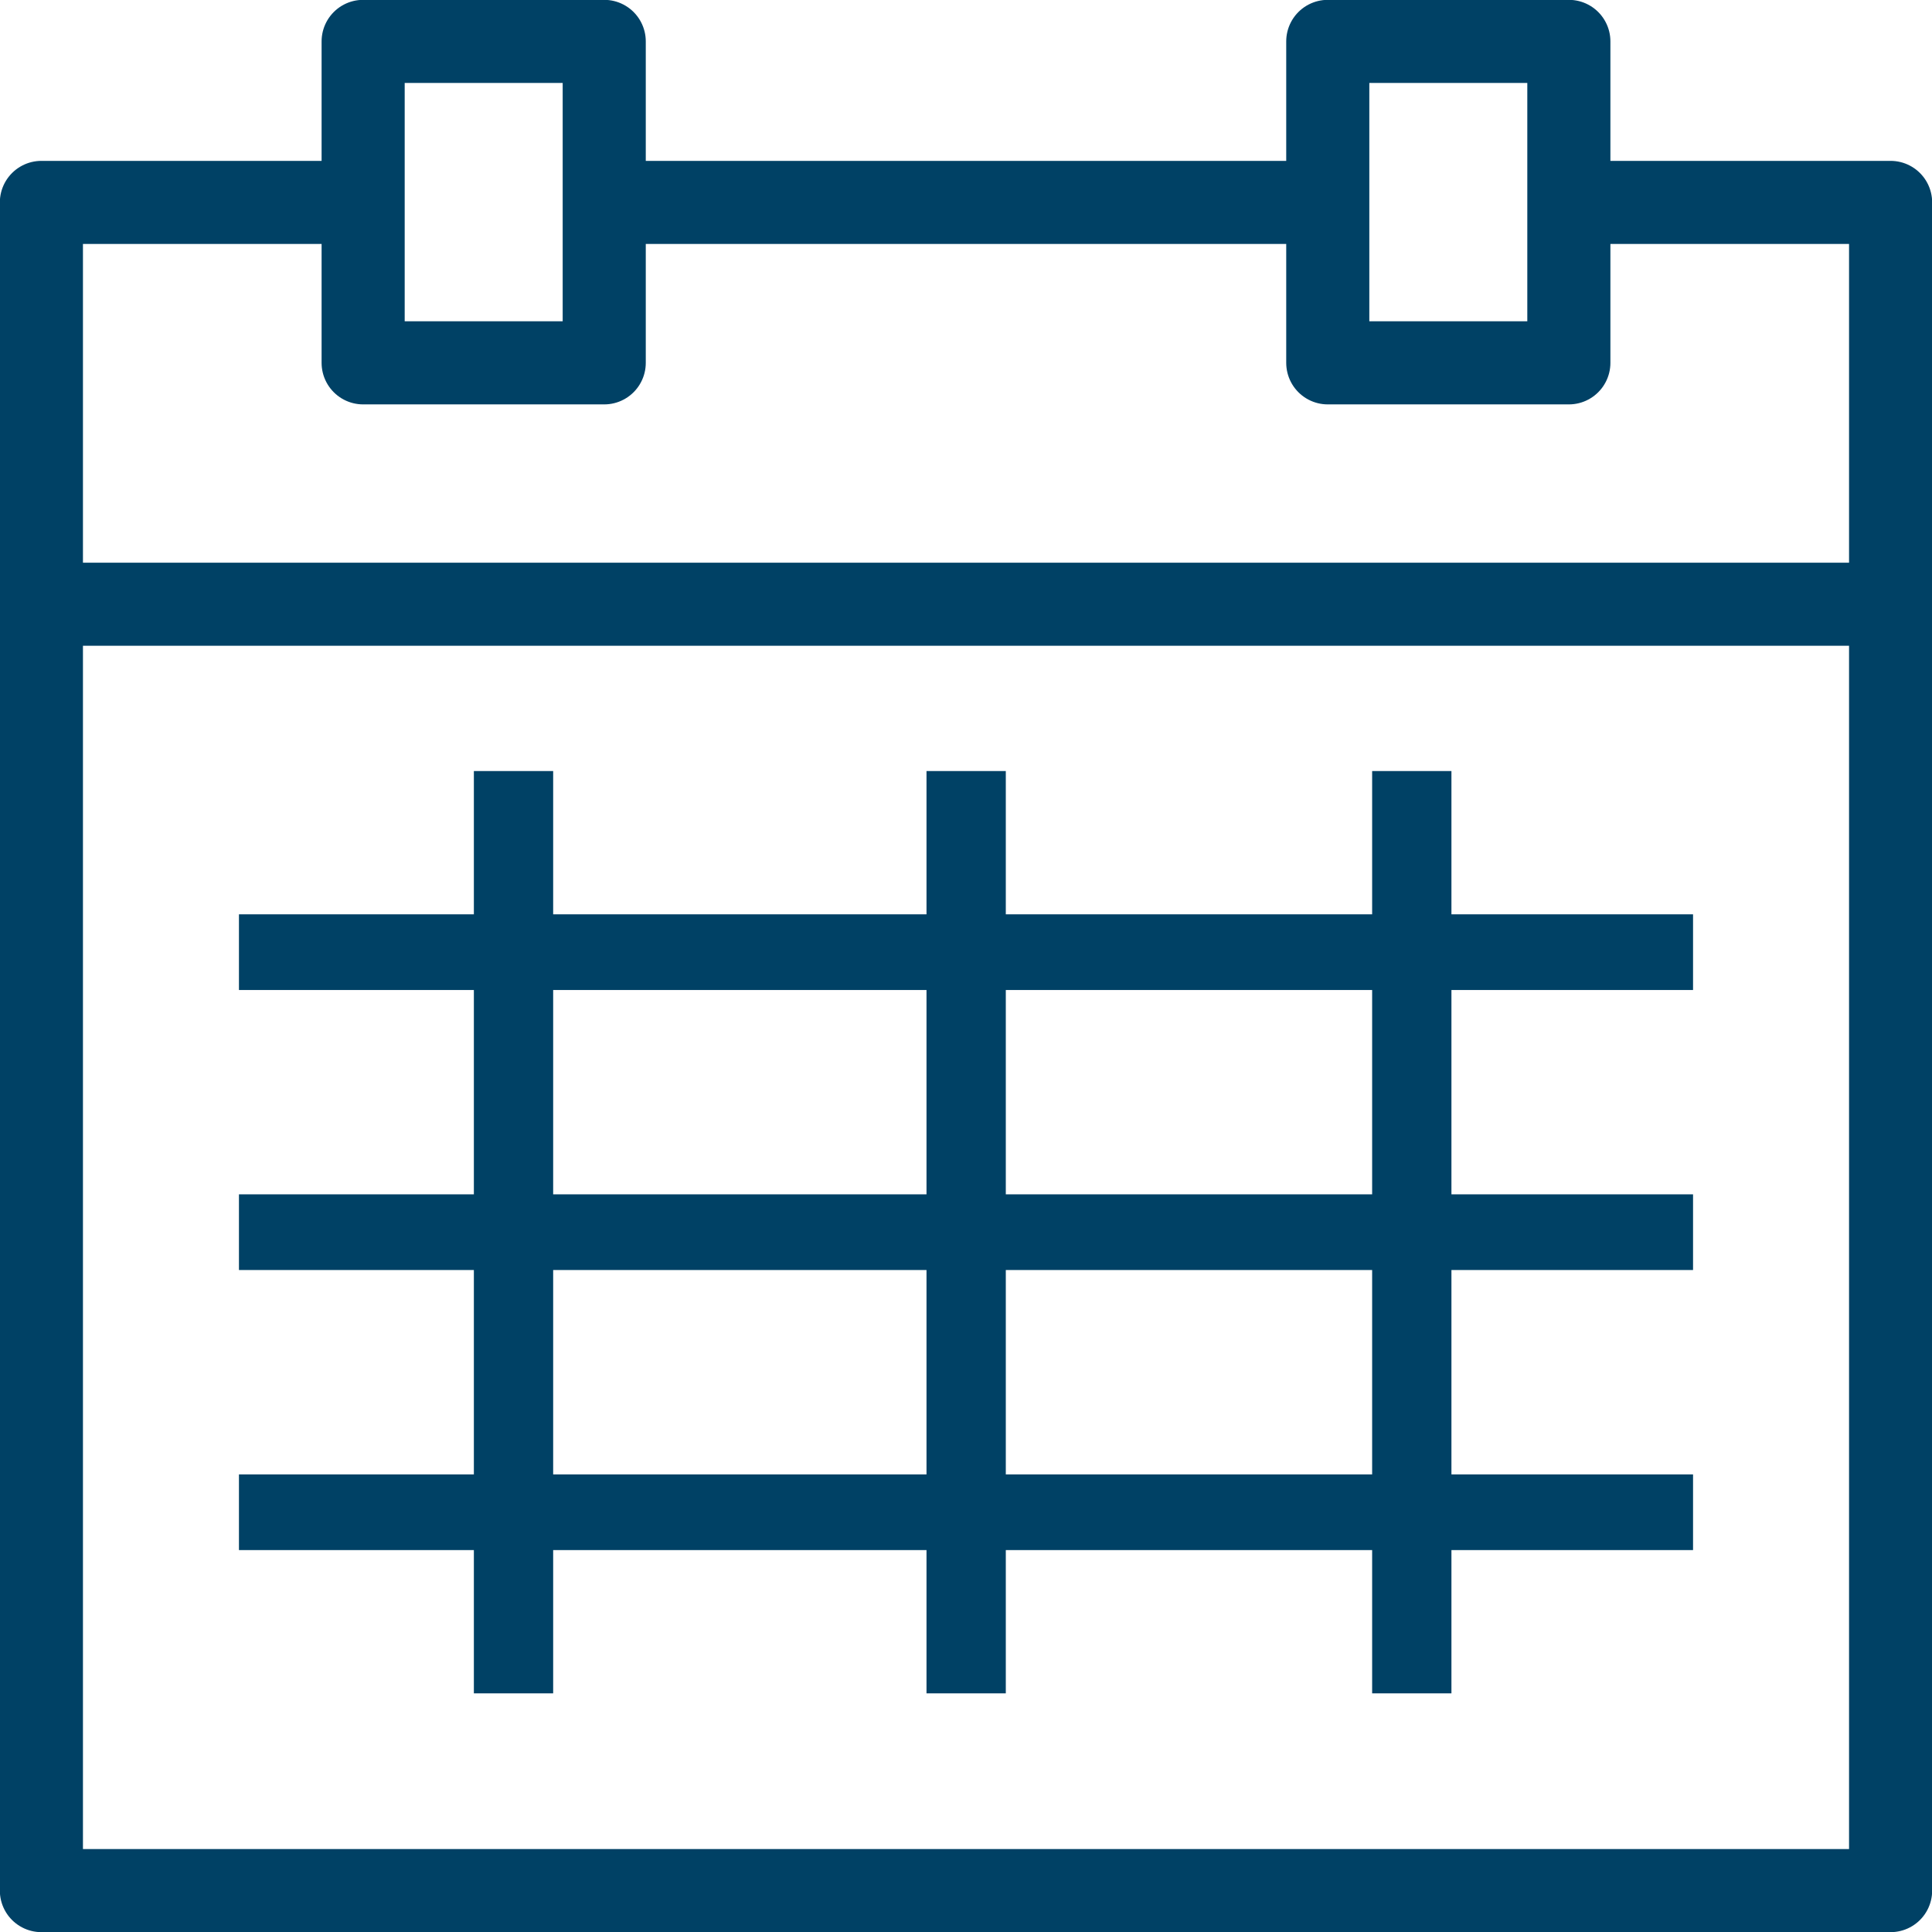 <?xml version="1.0" encoding="utf-8"?>
<!-- Generator: Adobe Illustrator 25.4.1, SVG Export Plug-In . SVG Version: 6.00 Build 0)  -->
<svg version="1.1" id="Layer_1" xmlns="http://www.w3.org/2000/svg" xmlns:xlink="http://www.w3.org/1999/xlink" x="0px" y="0px"
	 viewBox="0 0 63.47 63.47" style="enable-background:new 0 0 63.47 63.47;" xml:space="preserve">
<style type="text/css">
	.st0{fill:none;stroke:#000000;stroke-width:2.641;stroke-linejoin:round;stroke-miterlimit:10;}
	.st1{fill:none;stroke:#000000;stroke-width:2.641;stroke-linecap:round;stroke-linejoin:round;stroke-miterlimit:10;}
	.st2{fill:none;stroke:#000000;stroke-width:2.73;stroke-linejoin:round;stroke-miterlimit:10;}
	.st3{fill:none;stroke:#000000;stroke-width:2.605;stroke-linejoin:round;stroke-miterlimit:10;}
	.st4{fill:none;stroke:#000000;stroke-width:2.486;stroke-linejoin:round;stroke-miterlimit:10;}
	.st5{clip-path:url(#SVGID_00000132772446270254409450000003749209556286593170_);fill:#004165;}
	.st6{clip-path:url(#SVGID_00000173134888055548420790000004027866758334824097_);enable-background:new    ;}
	.st7{clip-path:url(#SVGID_00000182499706098249802300000005619258102188562832_);}
	.st8{clip-path:url(#SVGID_00000094576995936202263610000003242079180790802586_);fill:#004165;}
	.st9{fill:none;stroke:#004165;stroke-width:2.73;stroke-linejoin:round;stroke-miterlimit:10;}
	.st10{fill:none;stroke:#004165;stroke-width:2.605;stroke-linejoin:round;stroke-miterlimit:10;}
	.st11{fill:none;stroke:#004165;stroke-width:2.486;stroke-linejoin:round;stroke-miterlimit:10;}
</style>
<g>
	<polyline class="st9" points="11.93,6.65 1.36,6.65 1.36,62.11 62.11,62.11 62.11,6.65 51.54,6.65 	"/>
	<rect x="11.93" y="1.36" class="st9" width="7.92" height="10.56"/>
	<rect x="43.62" y="1.36" class="st9" width="7.92" height="10.56"/>
	<line class="st9" x1="19.85" y1="6.65" x2="43.62" y2="6.65"/>
	<line class="st9" x1="1.36" y1="19.85" x2="62.11" y2="19.85"/>
	<g>
		<line class="st10" x1="16.87" y1="25.33" x2="16.87" y2="55.63"/>
		<line class="st10" x1="31.74" y1="25.33" x2="31.74" y2="55.63"/>
		<line class="st10" x1="46.38" y1="25.33" x2="46.38" y2="55.63"/>
	</g>
	<g>
		<line class="st11" x1="7.85" y1="31.28" x2="55.62" y2="31.28"/>
		<line class="st11" x1="7.85" y1="40.48" x2="55.62" y2="40.48"/>
		<line class="st11" x1="7.85" y1="49.68" x2="55.62" y2="49.68"/>
	</g>
</g>
</svg>
